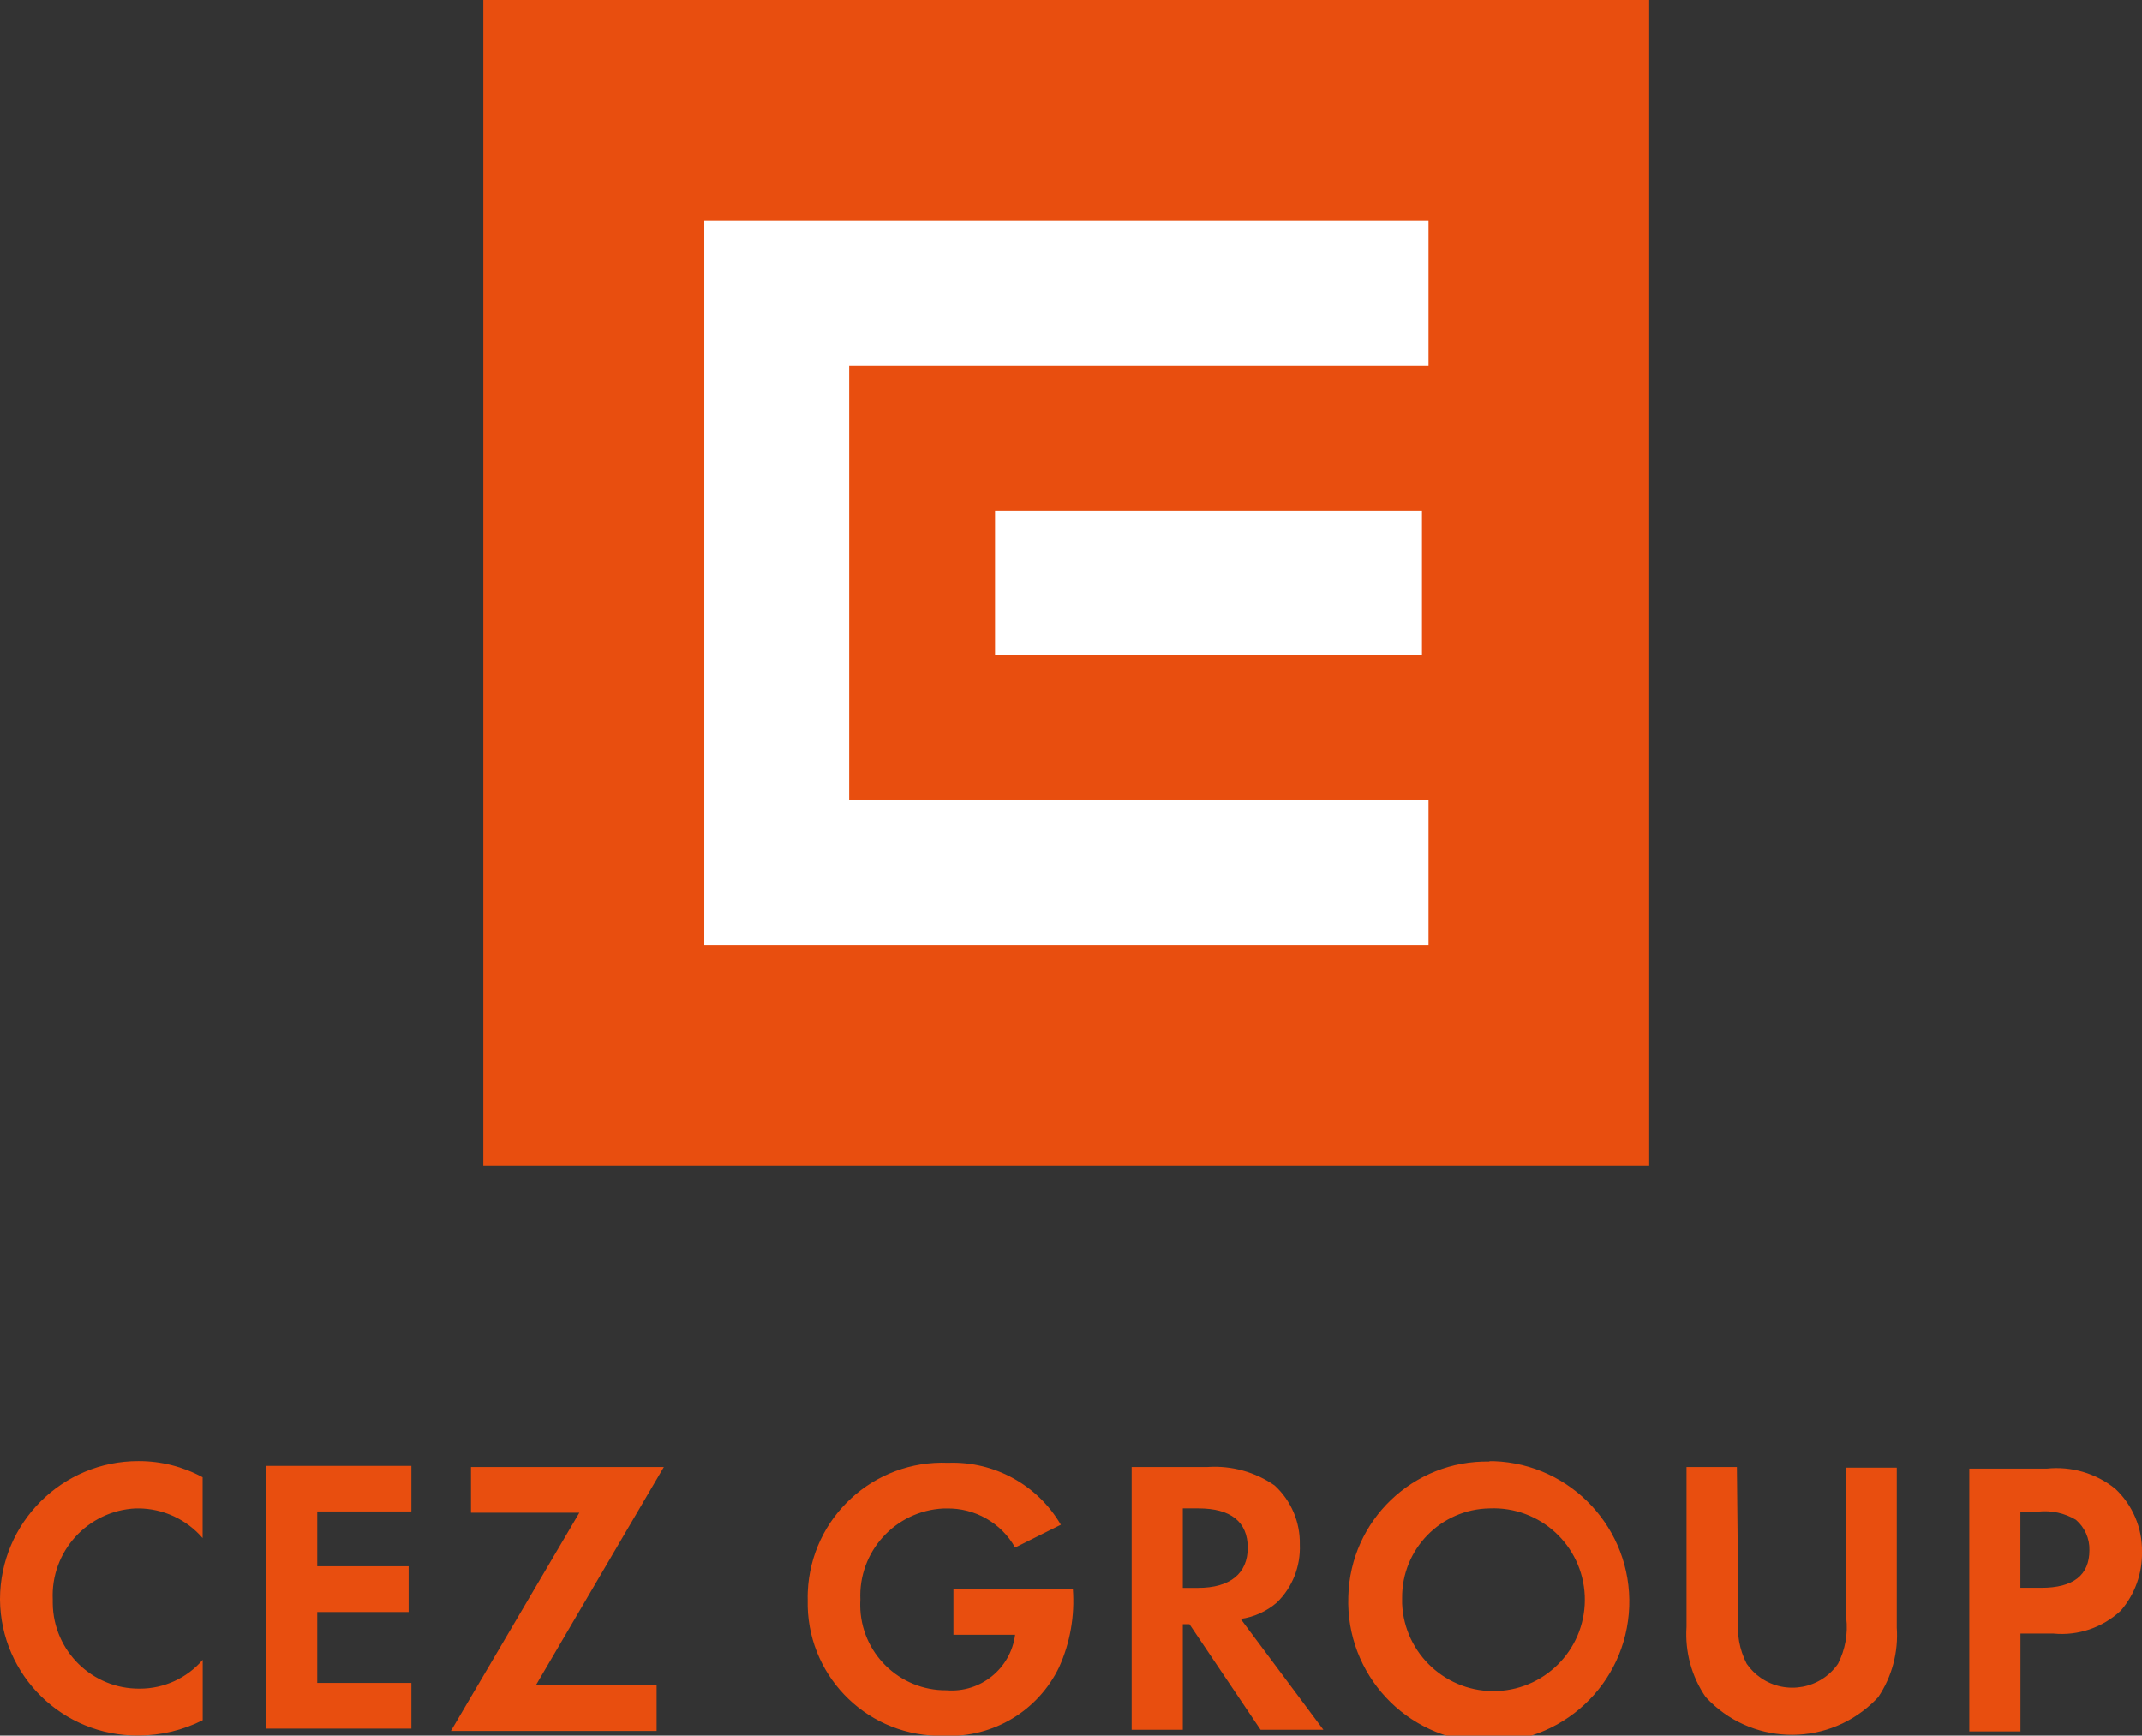 <?xml version="1.0" encoding="UTF-8"?>
<svg id="b" data-name="Calque 2" xmlns="http://www.w3.org/2000/svg" xmlns:xlink="http://www.w3.org/1999/xlink" viewBox="0 0 287.1 232.61">
  <rect x="0" y="0" width="287.1" height="232.61" fill="#333333" stroke="none"/>
  <defs>
    <style>
      .g {
        clip-path: url(#f);
      }

      .h {
        fill: #fff;
      }

      .i {
        fill: #e84e0f;
      }

      .j {
        fill: none;
      }
    </style>
    <clipPath id="f">
      <rect class="j" width="287.1" height="232.61"/>
    </clipPath>
  </defs>
  <g id="c" data-name="Calque 1">
    <g id="d" data-name="Calque 2">
      <g id="e" data-name="Calque 1-2">
        <g class="g">
          <g>
            <rect class="i" x="64.78" y="0" width="156.27" height="156.27"/>
            <polygon class="h" points="94.4 126.68 191.47 126.68 191.47 107.26 113.82 107.26 113.82 49.01 191.47 49.01 191.47 29.59 94.4 29.59 94.4 126.68"/>
            <rect class="h" x="133.37" y="68.43" width="57.22" height="19.42"/>
            <path class="i" d="M270.8,212.82v-10.23h2.39c1.76-.19,3.53.19,5.05,1.1,1.19,1.02,1.85,2.51,1.81,4.07,0,3.37-2.17,5.05-6.46,5.05h-2.79ZM270.8,218.94h4.44c3.3.32,6.58-.8,9.01-3.06,1.89-2.18,2.9-4.99,2.85-7.87.06-3.21-1.25-6.29-3.58-8.48-2.58-2.08-5.89-3.05-9.19-2.7h-10.38v35.22h6.86v-13.11h-.01ZM232.79,196.61h-6.74v21.44c-.22,3.33.68,6.65,2.57,9.4,5.9,6.39,15.86,6.78,22.25.88.3-.28.6-.57.88-.88,1.84-2.74,2.71-6.02,2.48-9.31v-21.44h-6.77v20.15c.25,2.11-.14,4.24-1.1,6.13-2.33,3.38-6.97,4.23-10.35,1.9-.74-.51-1.39-1.16-1.9-1.9-.97-1.89-1.35-4.02-1.1-6.13l-.21-20.25h0ZM199.65,202.16c6.76-.29,12.47,4.96,12.76,11.72s-4.96,12.47-11.72,12.76-12.47-4.96-12.76-11.72c0-.25,0-.5,0-.75-.05-6.55,5.19-11.91,11.73-12.01h0ZM199.65,195.88c-10.22-.21-18.68,7.89-18.93,18.1-.37,10.4,7.75,19.13,18.15,19.5s19.13-7.75,19.5-18.15-7.75-19.13-18.15-19.5c-.2,0-.4,0-.6,0l.03.06ZM158.54,212.82v-10.66h2.11c4.32,0,6.59,1.81,6.59,5.27s-2.36,5.39-6.68,5.39h-2.02ZM166.29,216.98c1.8-.25,3.49-1.02,4.87-2.21,2.07-2.03,3.18-4.85,3.06-7.75.07-3.01-1.16-5.89-3.37-7.93-2.62-1.82-5.79-2.69-8.97-2.48h-10.2v35.22h6.86v-14.15h.89l9.53,14.15h8.42l-11.09-14.86h0ZM127.79,212.97v6.13h8.27c-.59,4.53-4.63,7.81-9.19,7.44-6.33.06-11.51-5.02-11.57-11.34,0-.26,0-.52.02-.79-.3-6.45,4.68-11.93,11.14-12.24.14,0,.27,0,.41,0,3.79-.08,7.33,1.93,9.19,5.24l6.13-3.06c-3.12-5.34-8.92-8.53-15.1-8.3-9.97-.42-18.4,7.32-18.82,17.29-.02.36-.02.73-.01,1.09-.24,9.81,7.51,17.96,17.32,18.2h1.06c6.48.28,12.51-3.34,15.32-9.19,1.48-3.28,2.11-6.88,1.84-10.48l-15.99.03h-.02ZM71.83,225.86l17.15-29.25h-25.85v6.13h14.52l-17.21,29.25h27.57v-6.13h-16.18ZM55.14,202.59v-6.13h-19.48v35.22h19.48v-6.13h-12.62v-9.5h12.25v-6.13h-12.25v-7.35h12.62v.02ZM27.17,197.99c-2.64-1.43-5.6-2.18-8.61-2.17C8.33,195.8.02,204.09,0,214.32v.09c.1,10.15,8.41,18.3,18.56,18.19h0c2.99,0,5.94-.7,8.61-2.05v-8.09c-2.11,2.45-5.19,3.86-8.42,3.86-6.38.07-11.6-5.04-11.68-11.42v-.5c-.31-6.45,4.68-11.94,11.13-12.24.12,0,.23,0,.35,0,3.31.02,6.45,1.47,8.61,3.98v-8.15h.01Z"/>
          </g>
        </g>
      </g>
    </g>
  </g>
</svg>
